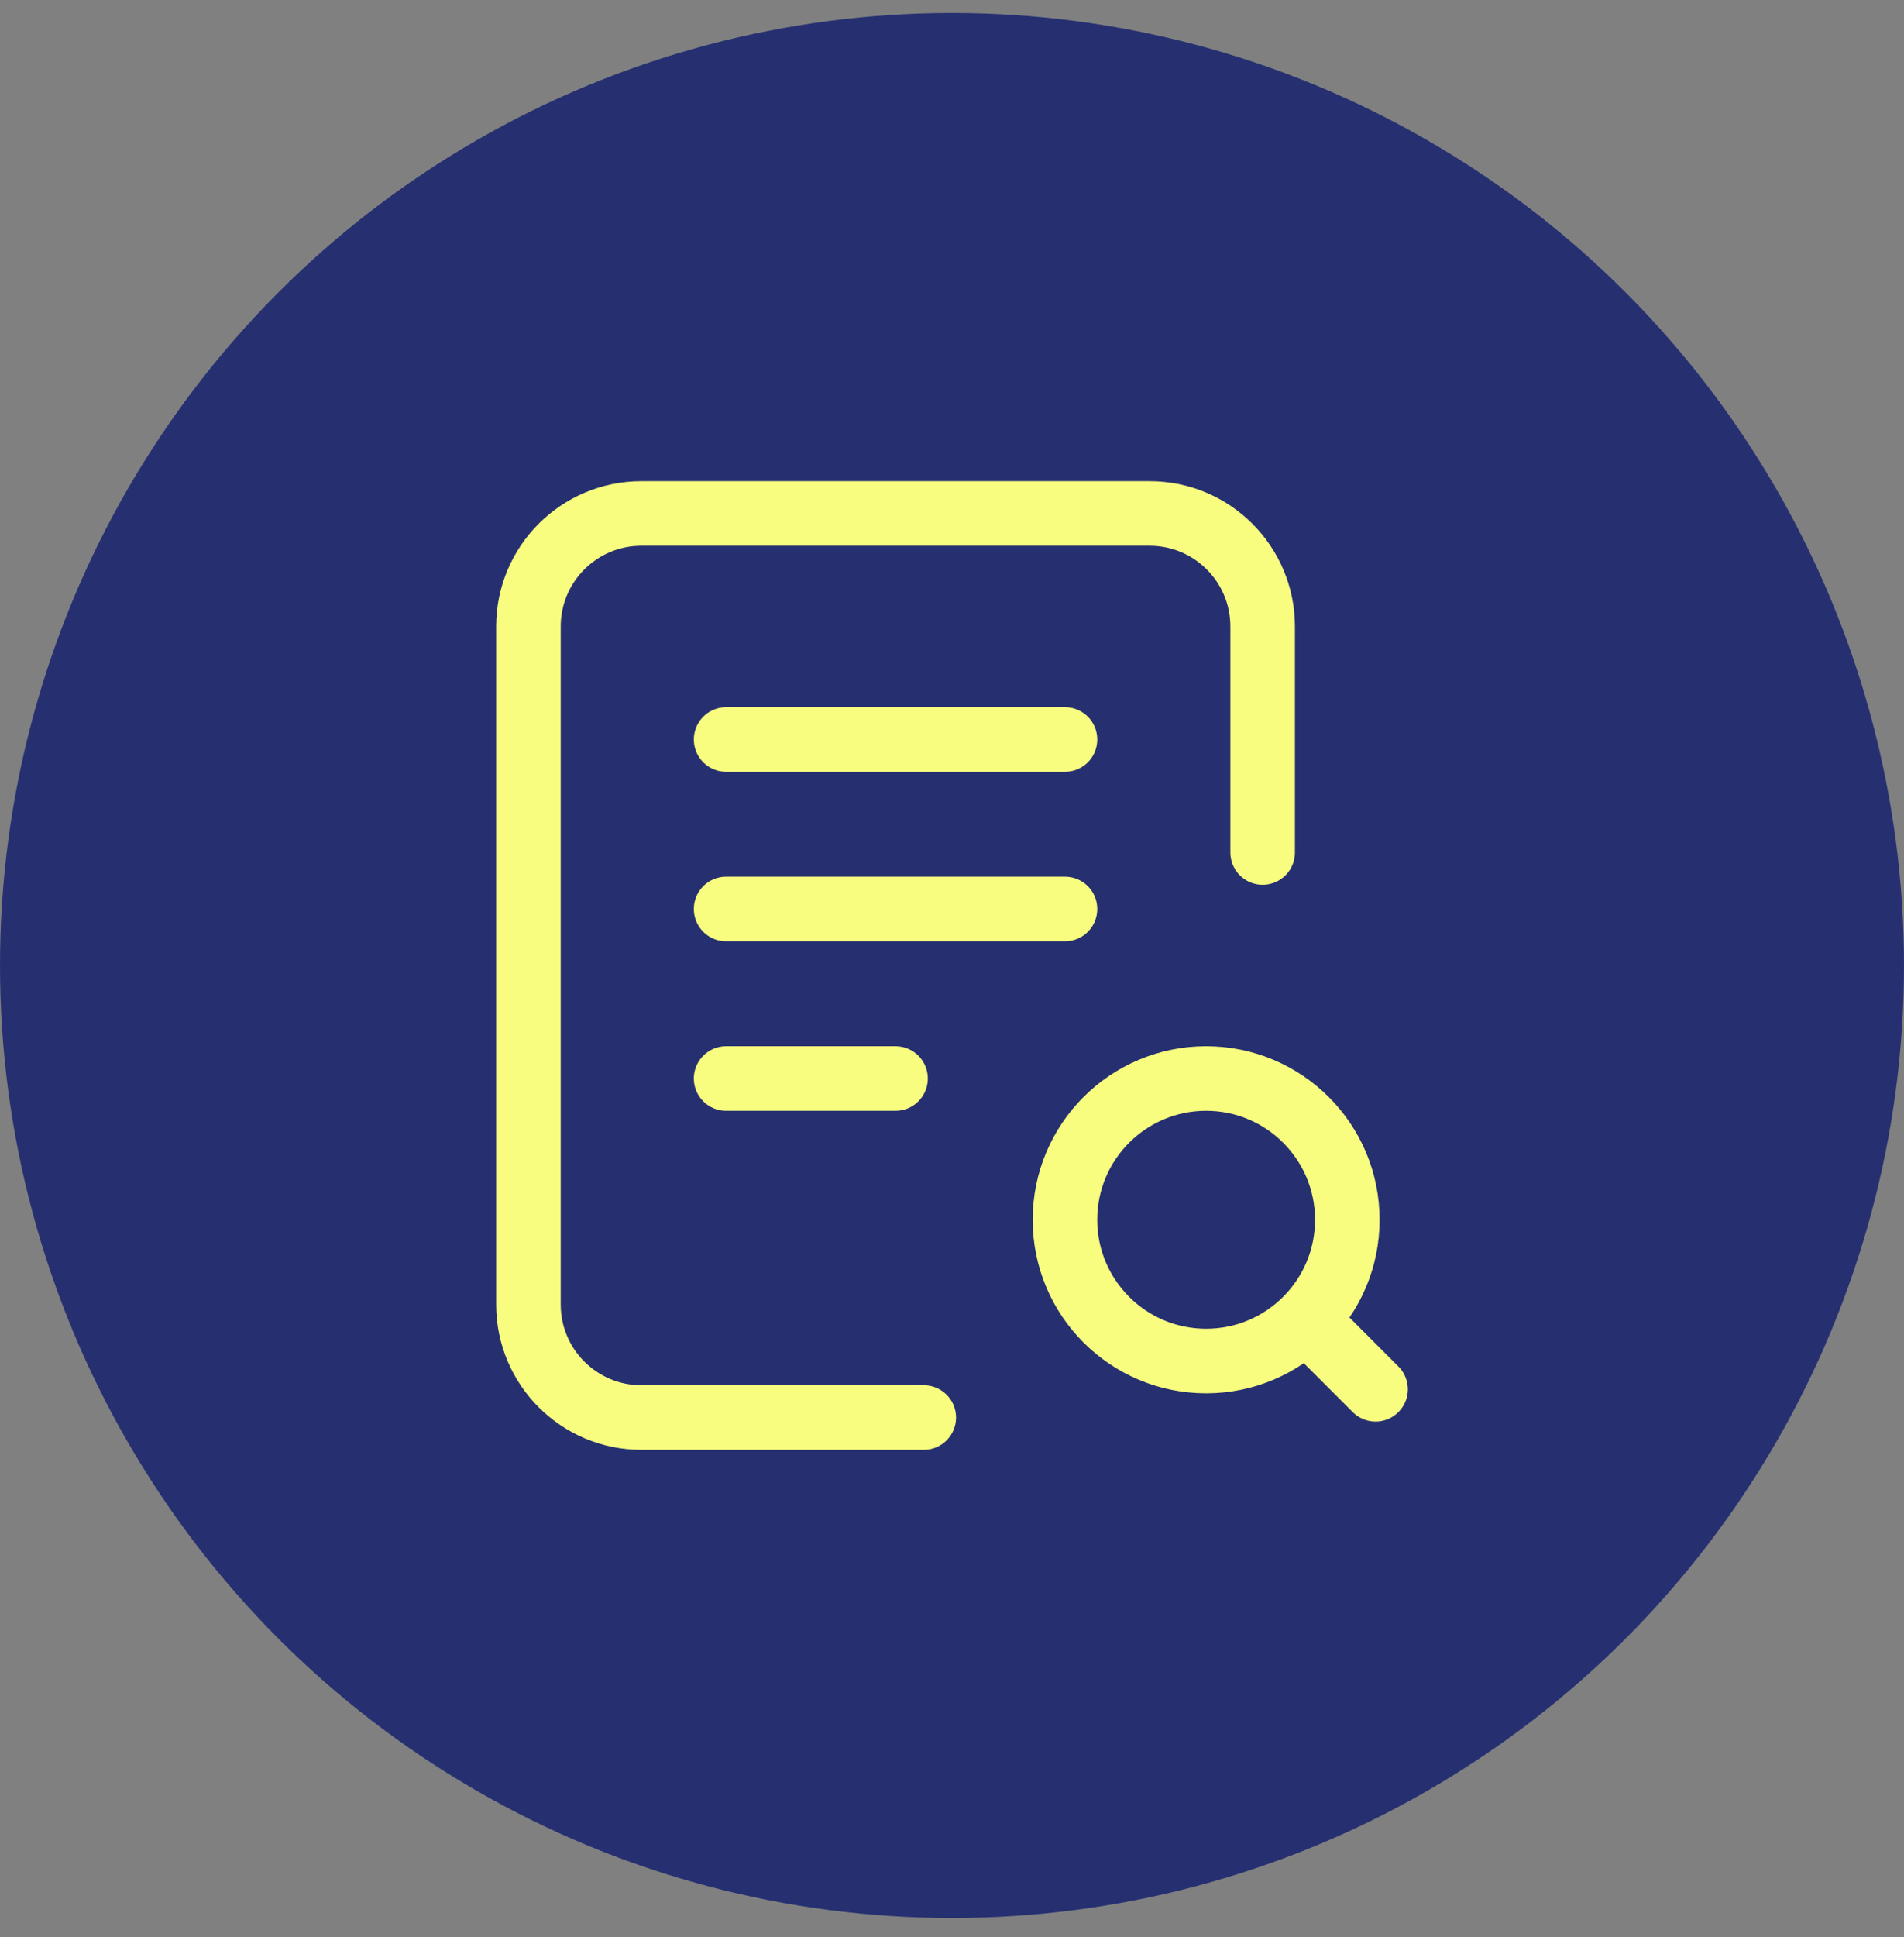 <?xml version="1.0" encoding="UTF-8"?>
<svg xmlns="http://www.w3.org/2000/svg" width="59" height="60" viewBox="0 0 59 60" fill="none">
  <rect x="0" y="0" width="59" height="60" fill="#808080" stroke="none"/>
  <circle cx="29.5" cy="29.903" r="29.5" fill="#263071"></circle>
  <path d="M28.625 43.903H19.875C17.942 43.903 16.375 42.336 16.375 40.403L16.375 19.403C16.375 17.47 17.942 15.903 19.875 15.903H35.626C37.559 15.903 39.126 17.47 39.126 19.403V26.403M40.875 41.278L42.625 43.028M22.5 22.903H33.001M22.5 28.153H33.001M22.5 33.403H27.75M41.75 37.778C41.75 40.194 39.791 42.153 37.375 42.153C34.959 42.153 33 40.194 33 37.778C33 35.362 34.959 33.403 37.375 33.403C39.791 33.403 41.75 35.362 41.75 37.778Z" stroke="#F9FD7F" stroke-width="2" stroke-linecap="round" stroke-linejoin="round"></path>
</svg>
